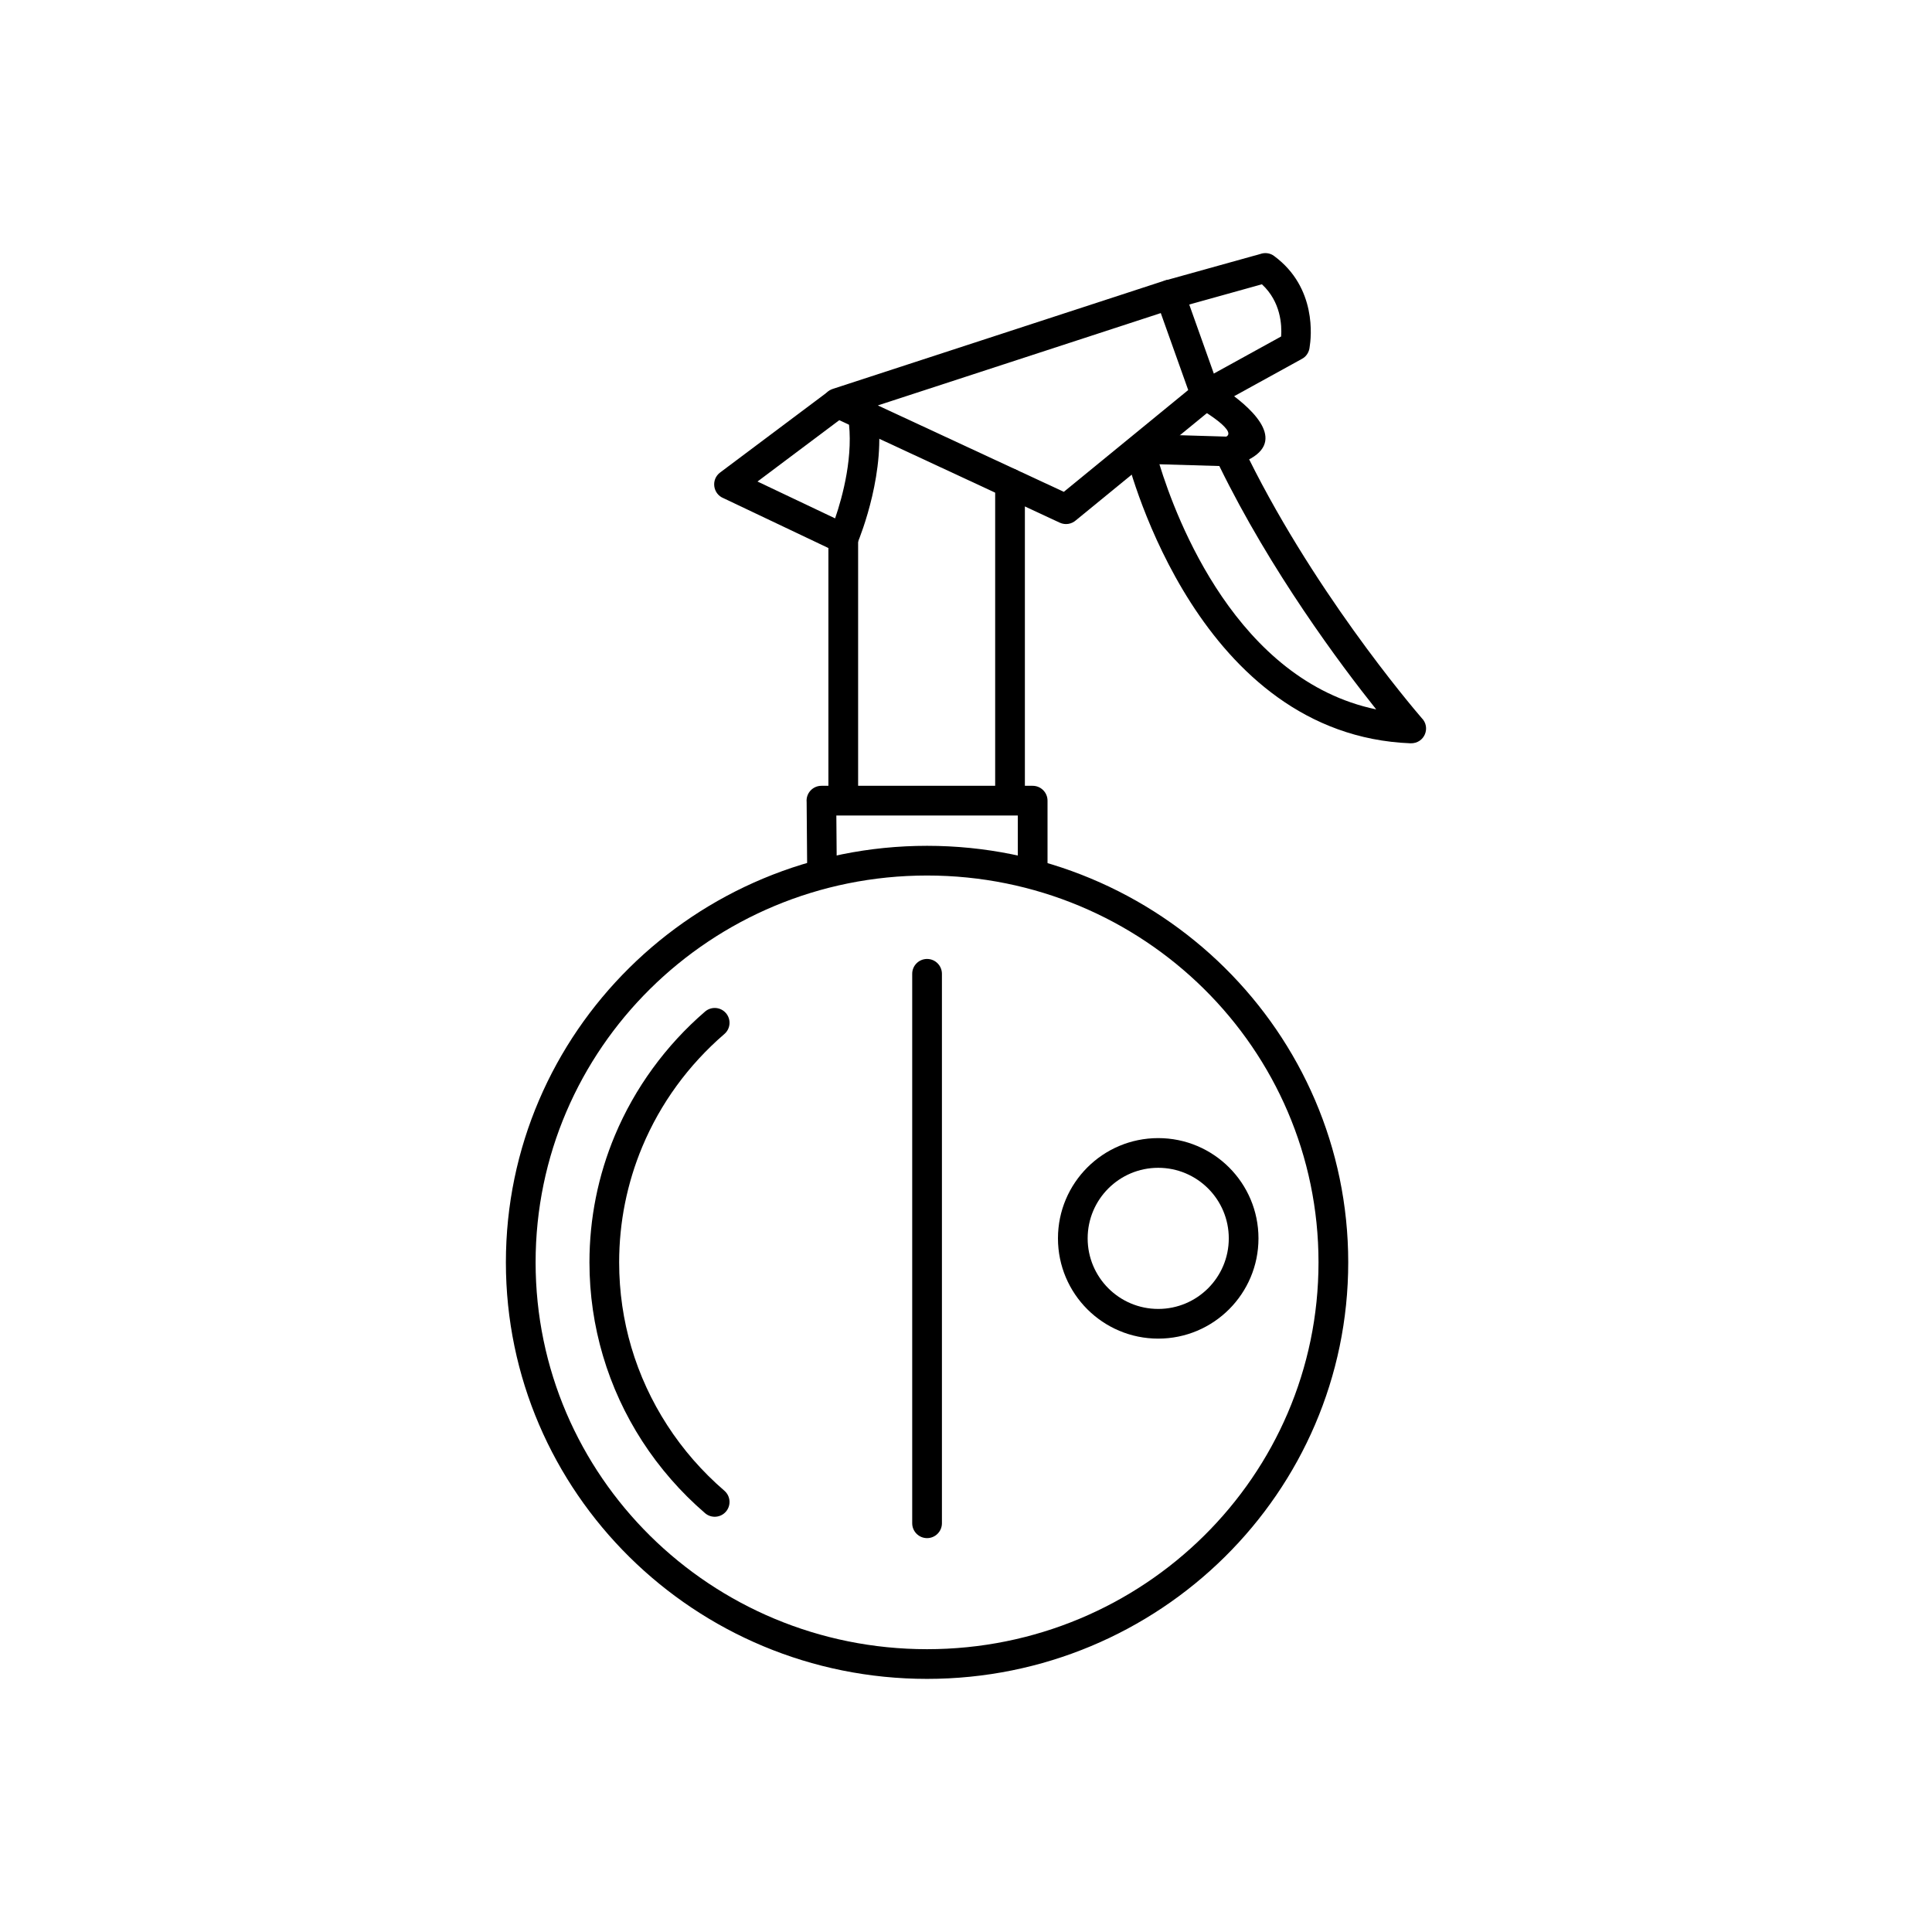 <?xml version="1.0" encoding="UTF-8"?>
<!-- Uploaded to: ICON Repo, www.iconrepo.com, Generator: ICON Repo Mixer Tools -->
<svg fill="#000000" width="800px" height="800px" version="1.1" viewBox="144 144 512 512" xmlns="http://www.w3.org/2000/svg">
 <g>
  <path d="m389.68 368.15c30.801 0 58.695 12.352 78.891 32.316 20.215 19.988 32.723 47.59 32.723 78.07 0 30.48-12.504 58.086-32.723 78.07-20.195 19.965-48.09 32.316-78.891 32.316-30.801 0-58.695-12.352-78.891-32.316-20.215-19.988-32.723-47.59-32.723-78.07 0-30.48 12.504-58.086 32.723-78.07 20.195-19.969 48.09-32.316 78.891-32.316zm73.387 37.914c-18.773-18.559-44.719-30.043-73.387-30.043-28.668 0-54.613 11.48-73.387 30.043-18.754 18.539-30.352 44.164-30.352 72.473 0 28.309 11.602 53.934 30.352 72.473 18.773 18.562 44.719 30.043 73.387 30.043 28.664 0 54.613-11.48 73.387-30.043 18.754-18.539 30.352-44.164 30.352-72.473 0-28.309-11.602-53.934-30.352-72.473z"/>
  <path d="m330.84 545c1.641 1.418 4.117 1.238 5.535-0.398 1.418-1.641 1.238-4.117-0.398-5.535-2.945-2.539-5.699-5.277-8.242-8.191-2.512-2.883-4.836-5.961-6.938-9.219-4.098-6.344-7.32-13.281-9.492-20.645-2.098-7.109-3.223-14.648-3.223-22.473 0-5.356 0.531-10.582 1.543-15.637 1.043-5.203 2.586-10.215 4.578-14.98 2.418-5.777 5.481-11.195 9.098-16.164 3.664-5.035 7.922-9.648 12.676-13.742 1.641-1.418 1.816-3.894 0.398-5.535s-3.894-1.816-5.535-0.398c-5.176 4.461-9.836 9.516-13.875 15.066-4.008 5.508-7.383 11.461-10.02 17.762-2.203 5.266-3.902 10.77-5.039 16.457-1.113 5.559-1.695 11.305-1.695 17.176 0 8.547 1.242 16.832 3.559 24.688 2.391 8.109 5.926 15.727 10.414 22.672 2.289 3.543 4.848 6.934 7.644 10.141 2.789 3.199 5.801 6.191 9.012 8.957z"/>
  <path d="m413.73 375.13c0 2.172 1.762 3.938 3.938 3.938 2.172 0 3.938-1.762 3.938-3.938v-18.945c0-2.172-1.762-3.938-3.938-3.938h-55.98c-2.328 0-4.141 2.004-3.918 4.312l0.148 18.598c0.016 2.164 1.785 3.906 3.953 3.891 2.164-0.016 3.906-1.785 3.891-3.953l-0.121-14.98h48.09z"/>
  <path d="m450.94 445.61c7.336 0 13.98 2.977 18.789 7.781 4.809 4.809 7.781 11.453 7.781 18.789 0 7.336-2.977 13.98-7.781 18.789-4.809 4.809-11.453 7.781-18.789 7.781-7.336 0-13.98-2.977-18.789-7.781-4.809-4.809-7.781-11.453-7.781-18.789 0-7.336 2.977-13.98 7.781-18.789 4.809-4.809 11.453-7.781 18.789-7.781zm13.223 13.348c-3.383-3.383-8.059-5.477-13.223-5.477-5.164 0-9.84 2.094-13.223 5.477-3.383 3.383-5.477 8.059-5.477 13.223 0 5.164 2.094 9.84 5.477 13.223 3.383 3.383 8.059 5.477 13.223 5.477 5.164 0 9.84-2.094 13.223-5.477 3.383-3.383 5.477-8.059 5.477-13.223 0-5.164-2.094-9.84-5.477-13.223z"/>
  <path d="m393.62 402.07c0-2.172-1.762-3.938-3.938-3.938-2.172 0-3.938 1.762-3.938 3.938v145.61c0 2.172 1.762 3.938 3.938 3.938 2.172 0 3.938-1.762 3.938-3.938z"/>
  <path d="m508.71 332c-9.523-11.938-27.926-36.574-41.574-64.5l-15.875-0.465c4.512 14.703 20.598 57.301 57.453 64.965zm-35.516-70.043c17.871 37.473 44.98 69.328 47.551 72.312 2.492 2.469 0.809 6.781-2.922 6.715-55.914-2.188-74.184-71.461-75.504-76.77-0.965-2.867 1.602-5.176 4.383-5.176l22.719 0.68c1.598-0.09 3.094 0.785 3.773 2.238z"/>
  <path d="m451.62 226.97-74.98 24.473 49.285 22.898 32.965-26.973zm0.973-8.582c2.094-0.789 4.394 0.219 5.152 2.34l9.395 26.391c0.672 1.57 0.258 3.457-1.129 4.59l-36.887 30.176c-1.137 1.012-2.809 1.312-4.277 0.629l-60.34-28.047c-1.059-0.414-1.93-1.281-2.312-2.445-0.676-2.066 0.453-4.289 2.519-4.965l87.875-28.676z"/>
  <path d="m461.68 252.13c1.199 0.707 10.941 6.539 6.859 7.754-2.078 0.609-3.269 2.793-2.66 4.875 0.609 2.078 2.793 3.269 4.875 2.66 15.258-4.535 6.91-13.383 0.301-18.414l17.977-9.902c1.156-0.594 1.914-1.82 2.031-3.098 0.418-2.519 1.973-15.75-9.387-24.145-1.047-0.809-2.453-0.996-3.688-0.547l-24.988 6.957c-2.09 0.578-3.312 2.738-2.738 4.828 0.578 2.09 2.738 3.312 4.828 2.738l23.332-6.496c5.035 4.664 5.305 10.867 5.09 13.832l-21.875 12.051c-1.902 1.043-2.598 3.434-1.551 5.336 0.383 0.695 0.945 1.23 1.598 1.578z"/>
  <path d="m368.3 253.94c0.148-0.109 0.285-0.23 0.414-0.355-0.023 0.305-0.016 0.621 0.035 0.938 1.598 9.992-1.477 21.137-3.438 26.852l-20.566-9.766zm-4.703-6.273-28.762 21.555c-2.488 1.867-1.906 5.703 0.918 6.812l30.039 14.27c2.129 1.012 4.652-0.07 5.414-2.285 0.961-2.324 7.738-19.43 5.293-34.727-0.23-1.453-11.258-6.856-12.902-5.625z"/>
  <path d="m407.73 355.2c0 2.172 1.762 3.938 3.938 3.938 2.172 0 3.938-1.762 3.938-3.938v-83.133c0-2.172-1.762-3.938-3.938-3.938-2.172 0-3.938 1.762-3.938 3.938z"/>
  <path d="m371.41 286.75c0-2.172-1.762-3.938-3.938-3.938-2.172 0-3.938 1.762-3.938 3.938v68.449c0 2.172 1.762 3.938 3.938 3.938 2.172 0 3.938-1.762 3.938-3.938z"/>
 </g>
</svg>